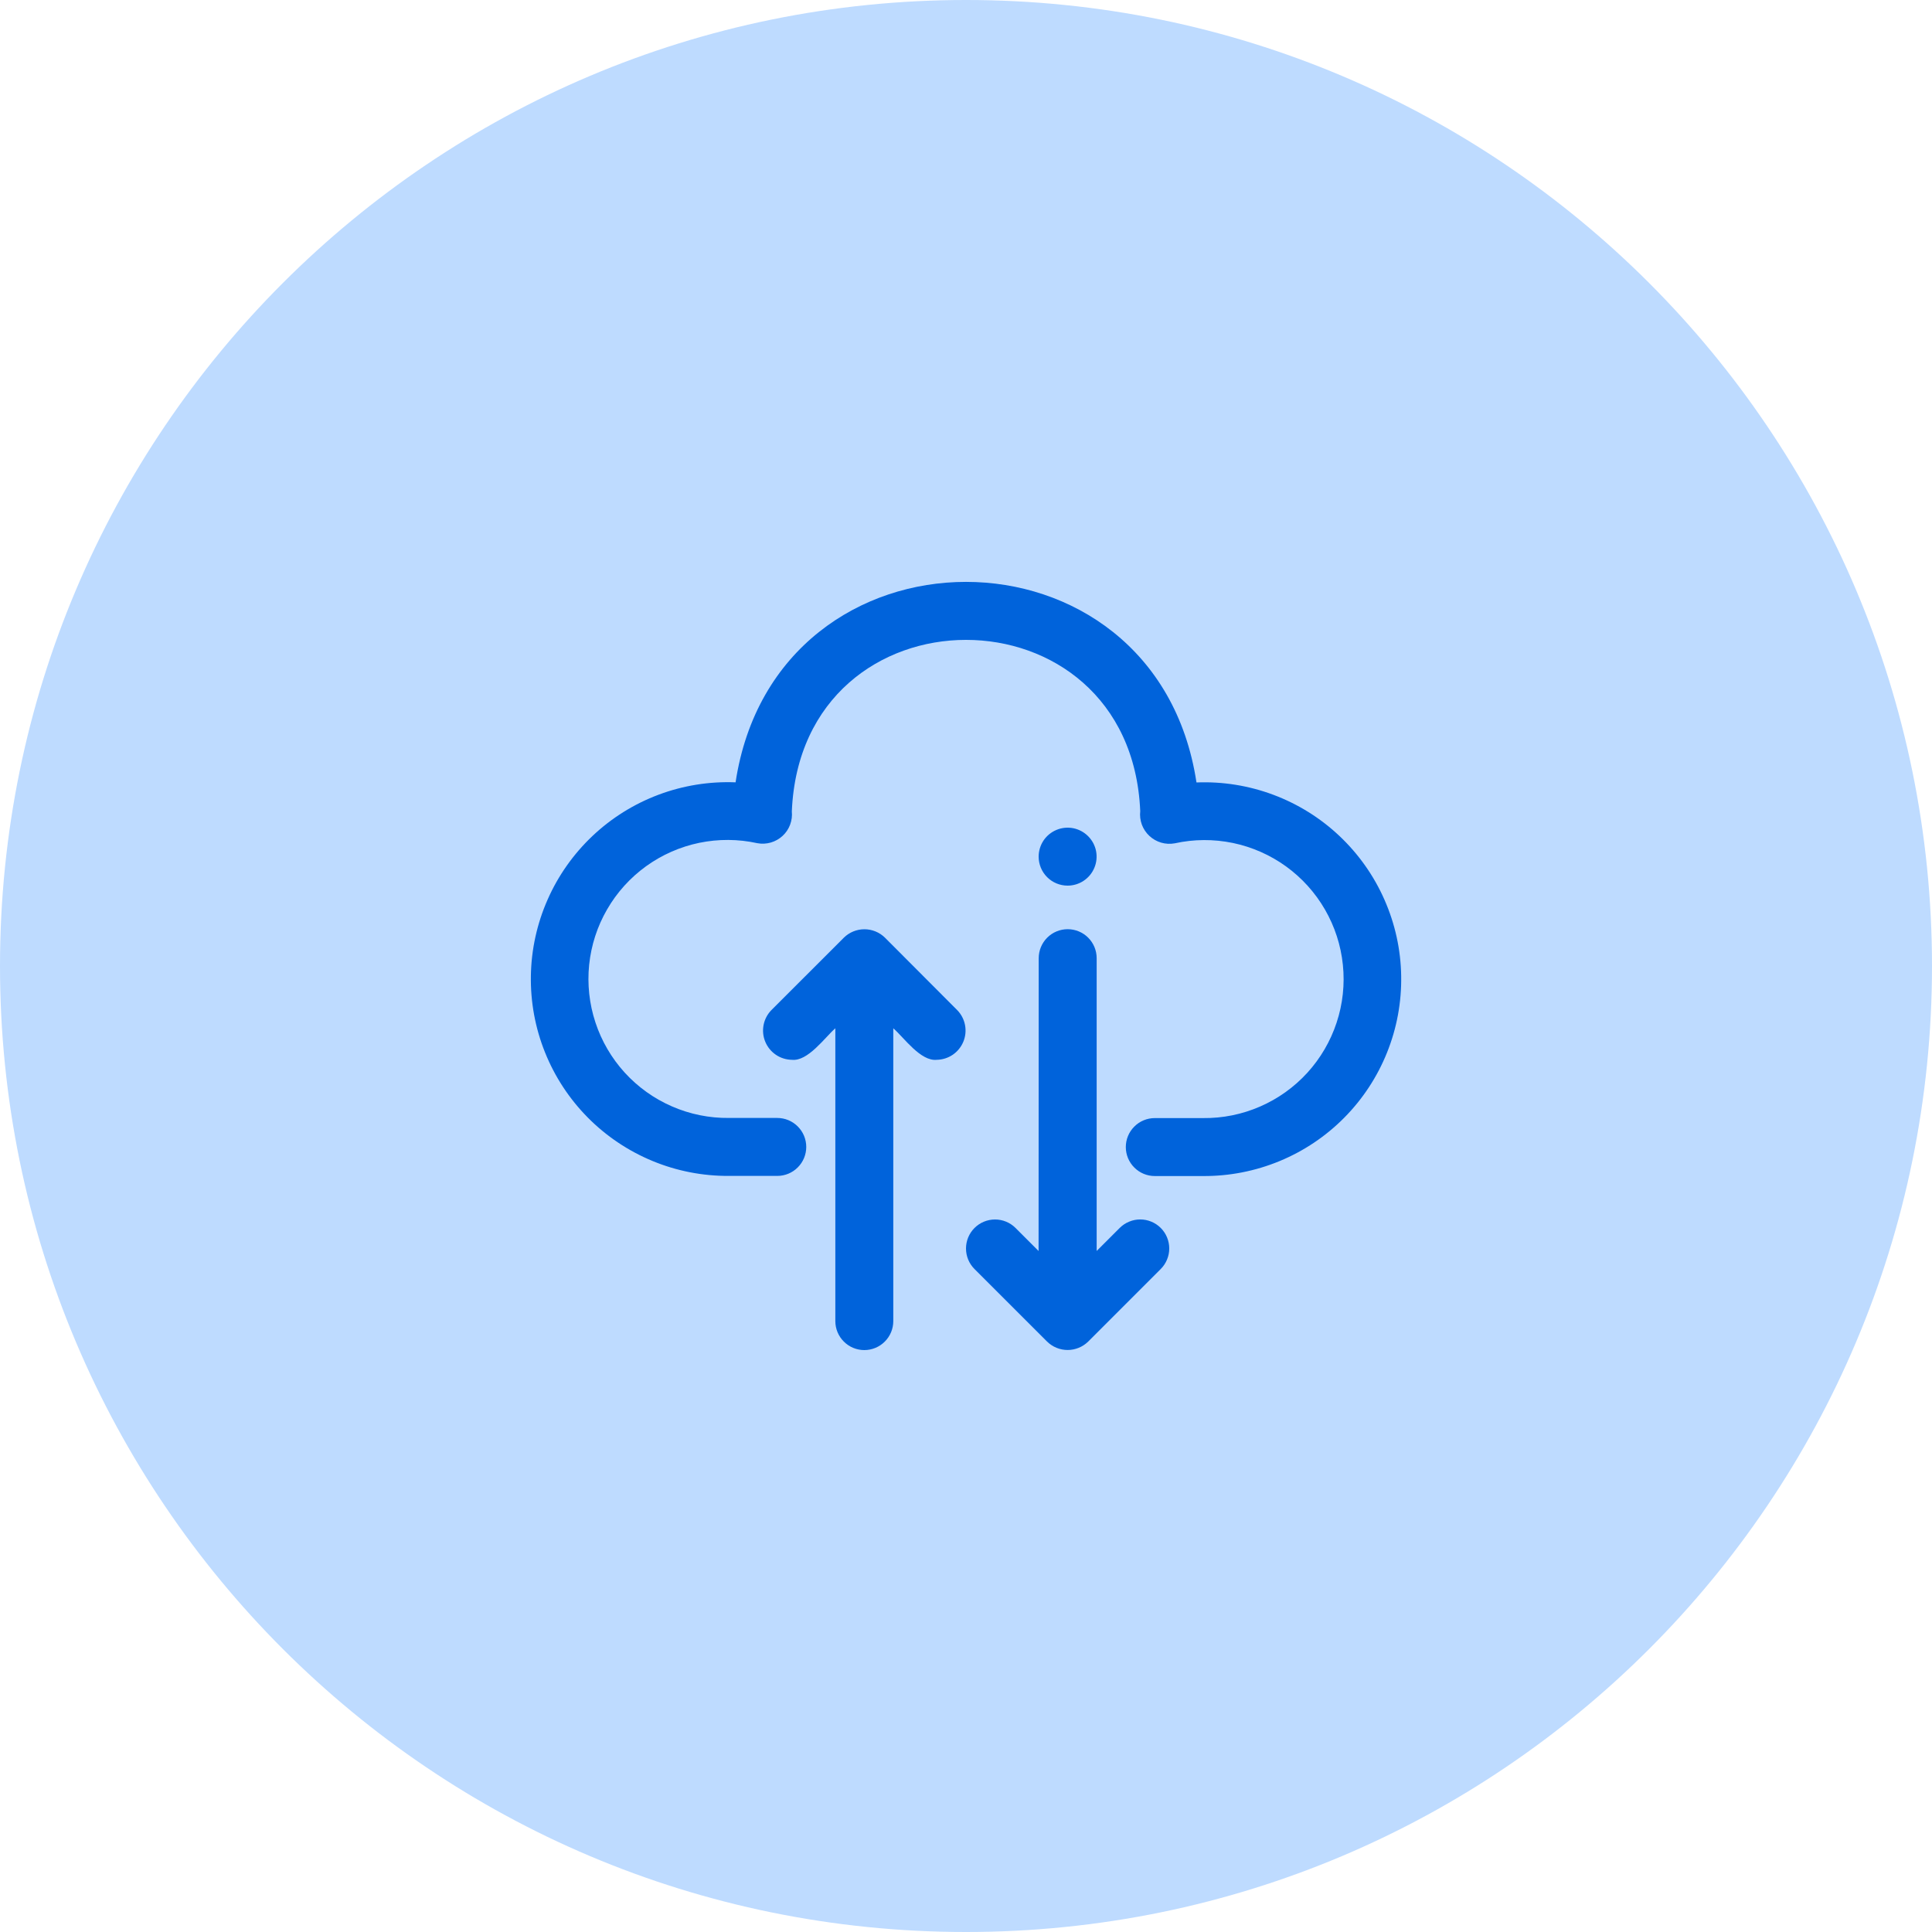 <svg width="60" height="60" viewBox="0 0 60 60" fill="none" xmlns="http://www.w3.org/2000/svg">
<g clip-path="url(#clip0_1286_35633)">
<path d="M60 30C60 13.431 46.569 0 30 0C13.431 0 0 13.431 0 30C0 46.569 13.431 60 30 60C46.569 60 60 46.569 60 30Z" fill="#bedbff"/>
<mask id="mask0_1286_35633" style="mask-type:luminance" maskUnits="userSpaceOnUse" x="16" y="16" width="28" height="28">
<path d="M44 16H16V44H44V16Z" fill="white"/>
</mask>
<g mask="url(#mask0_1286_35633)">
<path d="M37.157 24.296C35.898 15.996 24.103 15.996 22.844 24.296C22.03 24.264 21.217 24.394 20.454 24.68C19.691 24.966 18.993 25.401 18.401 25.961C17.809 26.521 17.334 27.193 17.006 27.939C16.677 28.684 16.5 29.488 16.487 30.303C16.473 31.117 16.622 31.927 16.926 32.683C17.229 33.439 17.681 34.127 18.254 34.706C18.827 35.285 19.511 35.744 20.264 36.055C21.017 36.367 21.824 36.524 22.639 36.519H24.139C24.378 36.519 24.607 36.424 24.775 36.255C24.944 36.087 25.039 35.858 25.039 35.619C25.039 35.38 24.944 35.151 24.775 34.983C24.607 34.814 24.378 34.719 24.139 34.719H22.639C22.031 34.726 21.428 34.604 20.87 34.361C20.312 34.119 19.812 33.761 19.402 33.312C18.992 32.862 18.682 32.331 18.492 31.754C18.301 31.176 18.235 30.564 18.297 29.959C18.36 29.354 18.549 28.769 18.854 28.243C19.158 27.716 19.57 27.26 20.063 26.903C20.556 26.547 21.119 26.299 21.714 26.175C22.31 26.052 22.925 26.055 23.519 26.186C23.658 26.212 23.801 26.205 23.937 26.166C24.073 26.127 24.198 26.056 24.302 25.961C24.407 25.865 24.487 25.746 24.537 25.613C24.587 25.481 24.605 25.339 24.591 25.198C24.891 18.098 35.107 18.098 35.411 25.19C35.395 25.332 35.412 25.475 35.461 25.609C35.511 25.743 35.591 25.863 35.695 25.96C35.799 26.057 35.925 26.129 36.062 26.169C36.199 26.209 36.343 26.216 36.483 26.19C37.077 26.059 37.692 26.056 38.288 26.179C38.883 26.303 39.446 26.551 39.939 26.907C40.432 27.264 40.844 27.72 41.148 28.247C41.452 28.773 41.642 29.358 41.704 29.963C41.767 30.569 41.701 31.18 41.51 31.758C41.32 32.335 41.01 32.866 40.6 33.316C40.19 33.765 39.69 34.123 39.132 34.365C38.574 34.608 37.971 34.73 37.363 34.723H35.863C35.624 34.723 35.395 34.818 35.227 34.987C35.058 35.155 34.963 35.384 34.963 35.623C34.963 35.862 35.058 36.091 35.227 36.259C35.395 36.428 35.624 36.523 35.863 36.523H37.363C38.178 36.528 38.985 36.37 39.738 36.059C40.491 35.748 41.175 35.289 41.748 34.71C42.321 34.131 42.773 33.443 43.076 32.687C43.38 31.931 43.529 31.121 43.515 30.307C43.502 29.492 43.325 28.688 42.996 27.943C42.668 27.197 42.193 26.525 41.601 25.965C41.009 25.405 40.311 24.97 39.548 24.684C38.785 24.398 37.972 24.267 37.158 24.3L37.157 24.296Z" fill="#0063db"/>
<path d="M27.483 29.12C27.313 28.953 27.084 28.859 26.845 28.859C26.606 28.859 26.377 28.953 26.207 29.12L23.953 31.373C23.83 31.5 23.746 31.661 23.713 31.835C23.68 32.009 23.698 32.189 23.766 32.352C23.833 32.516 23.948 32.656 24.094 32.756C24.24 32.856 24.413 32.91 24.59 32.913C25.09 32.97 25.614 32.221 25.942 31.934V41.028C25.942 41.267 26.037 41.496 26.206 41.664C26.374 41.833 26.603 41.928 26.842 41.928C27.081 41.928 27.31 41.833 27.478 41.664C27.647 41.496 27.742 41.267 27.742 41.028V31.934C28.075 32.224 28.59 32.968 29.094 32.913C29.271 32.91 29.443 32.855 29.589 32.756C29.735 32.656 29.849 32.516 29.917 32.352C29.985 32.189 30.003 32.009 29.97 31.835C29.937 31.662 29.854 31.501 29.731 31.374L27.483 29.12Z" fill="#0063db"/>
<path d="M32.254 38.851L31.539 38.136C31.37 37.967 31.141 37.872 30.902 37.872C30.663 37.872 30.433 37.967 30.264 38.136C30.095 38.305 30 38.534 30 38.773C30 39.013 30.095 39.242 30.264 39.411L32.518 41.664C32.688 41.831 32.917 41.925 33.156 41.925C33.395 41.925 33.624 41.831 33.794 41.664L36.048 39.41C36.132 39.326 36.198 39.227 36.243 39.117C36.289 39.008 36.312 38.891 36.312 38.772C36.312 38.654 36.289 38.537 36.243 38.427C36.198 38.318 36.132 38.219 36.048 38.135C35.964 38.051 35.865 37.985 35.756 37.94C35.646 37.894 35.529 37.871 35.411 37.871C35.292 37.871 35.175 37.894 35.066 37.94C34.956 37.985 34.857 38.051 34.773 38.135L34.058 38.85V29.757C34.058 29.518 33.963 29.289 33.794 29.12C33.626 28.952 33.397 28.857 33.158 28.857C32.919 28.857 32.69 28.952 32.522 29.12C32.353 29.289 32.258 29.518 32.258 29.757L32.254 38.851Z" fill="#0063db"/>
<path d="M33.156 27.504C33.334 27.504 33.508 27.451 33.656 27.352C33.804 27.253 33.919 27.113 33.987 26.948C34.056 26.784 34.073 26.603 34.039 26.428C34.004 26.254 33.918 26.094 33.792 25.968C33.666 25.842 33.506 25.756 33.331 25.721C33.157 25.687 32.976 25.704 32.811 25.773C32.647 25.841 32.506 25.956 32.407 26.104C32.309 26.252 32.256 26.426 32.256 26.604C32.256 26.843 32.351 27.072 32.52 27.241C32.688 27.409 32.917 27.504 33.156 27.504Z" fill="#0063db"/>
</g>
</g>
<defs>
<clipPath id="clip0_1286_35633">
<rect width="60" height="60" fill="white"/>
</clipPath>
</defs>
</svg>
